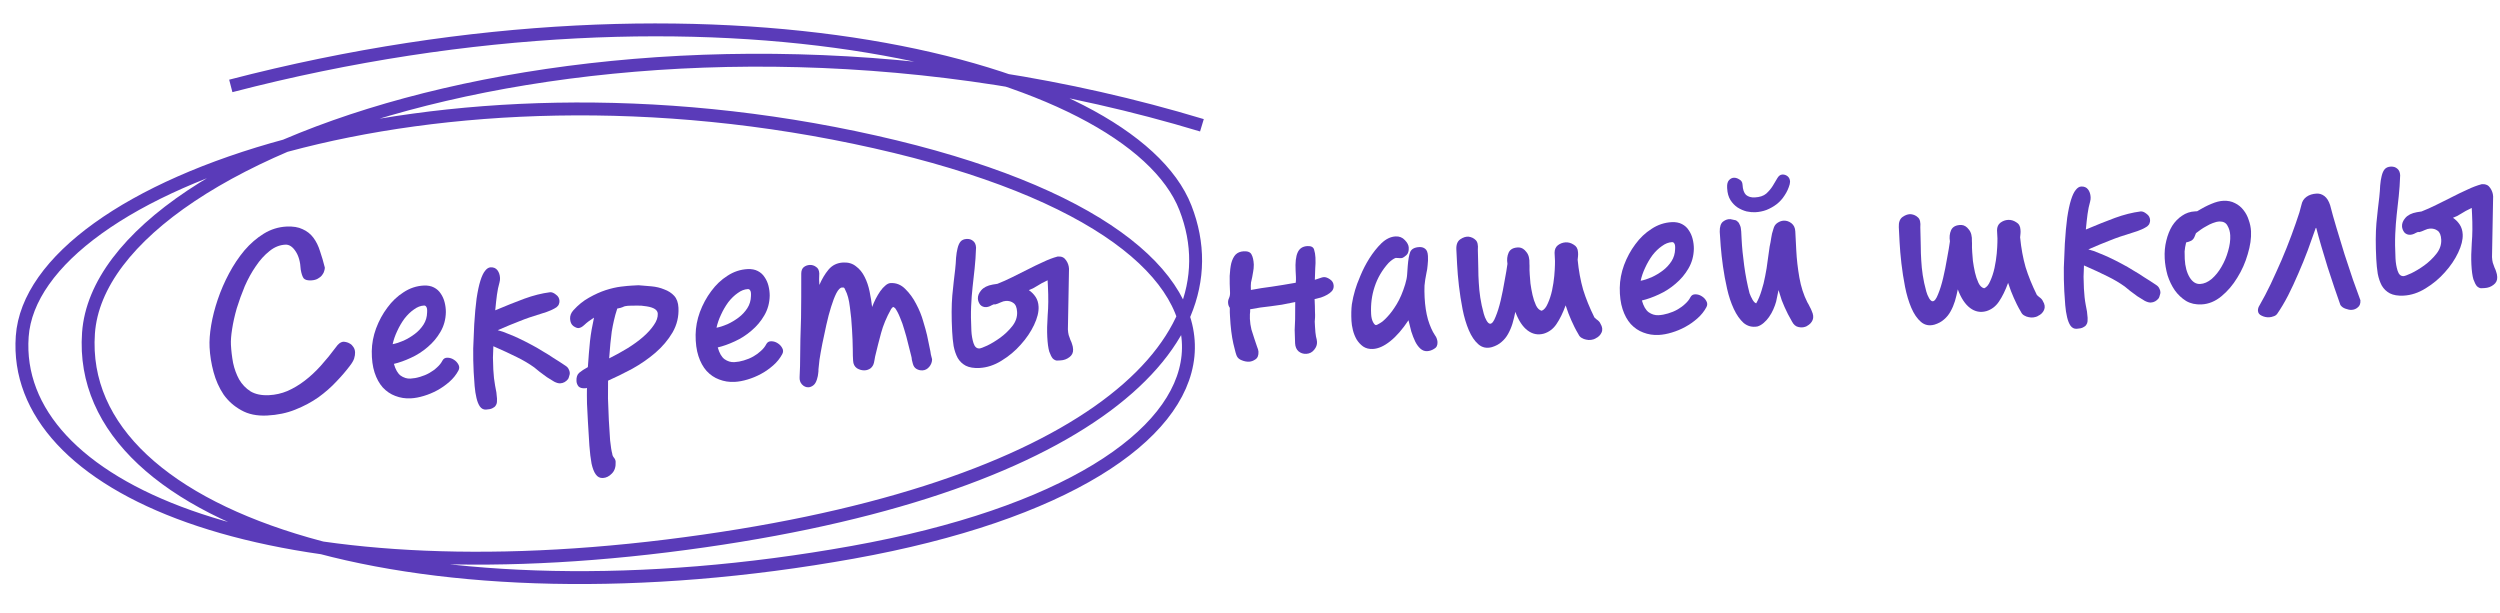 <?xml version="1.0" encoding="UTF-8"?> <svg xmlns="http://www.w3.org/2000/svg" width="253" height="62" viewBox="0 0 253 62" fill="none"><path d="M35.403 37.026C35.028 37.528 34.572 38.06 34.034 38.62C33.512 39.18 32.906 39.711 32.215 40.213C31.523 40.698 30.744 41.112 29.878 41.456C29.029 41.799 28.081 41.998 27.034 42.051C26.003 42.103 25.127 41.923 24.407 41.509C23.686 41.113 23.093 40.584 22.626 39.925C22.175 39.248 21.837 38.49 21.611 37.652C21.385 36.813 21.251 35.978 21.209 35.147C21.176 34.499 21.23 33.755 21.37 32.914C21.511 32.074 21.733 31.204 22.038 30.306C22.342 29.407 22.722 28.529 23.179 27.673C23.635 26.817 24.154 26.04 24.735 25.344C25.333 24.647 25.988 24.081 26.699 23.645C27.41 23.209 28.173 22.97 28.987 22.928C29.652 22.895 30.198 22.984 30.625 23.195C31.069 23.389 31.433 23.679 31.72 24.064C32.006 24.45 32.229 24.905 32.389 25.43C32.565 25.938 32.726 26.488 32.873 27.081C32.877 27.164 32.857 27.273 32.814 27.409C32.788 27.543 32.72 27.68 32.61 27.819C32.517 27.957 32.373 28.081 32.179 28.191C32.001 28.3 31.771 28.361 31.488 28.376C31.123 28.394 30.869 28.324 30.728 28.165C30.602 27.988 30.504 27.693 30.433 27.279C30.393 26.498 30.22 25.882 29.914 25.431C29.607 24.963 29.262 24.739 28.88 24.759C28.298 24.788 27.759 25.007 27.264 25.416C26.767 25.808 26.309 26.314 25.891 26.935C25.472 27.54 25.098 28.217 24.769 28.967C24.457 29.716 24.187 30.463 23.958 31.208C23.746 31.952 23.59 32.652 23.49 33.307C23.389 33.945 23.349 34.472 23.37 34.888C23.401 35.486 23.473 36.099 23.589 36.726C23.72 37.336 23.923 37.893 24.198 38.395C24.49 38.897 24.878 39.302 25.36 39.611C25.858 39.902 26.481 40.029 27.229 39.991C27.877 39.958 28.495 39.818 29.083 39.572C29.686 39.308 30.268 38.962 30.83 38.533C31.391 38.105 31.932 37.602 32.453 37.026C32.989 36.432 33.507 35.797 34.006 35.122C34.099 34.984 34.209 34.862 34.337 34.755C34.482 34.648 34.621 34.591 34.754 34.584C34.82 34.581 34.912 34.593 35.03 34.62C35.165 34.647 35.293 34.699 35.413 34.776C35.55 34.852 35.664 34.963 35.755 35.108C35.862 35.253 35.922 35.433 35.933 35.649C35.942 35.832 35.911 36.042 35.84 36.279C35.767 36.499 35.622 36.748 35.403 37.026Z" fill="#5A3BB9"></path><path d="M41.565 40.313C41.016 40.341 40.495 40.259 40.002 40.067C39.527 39.891 39.104 39.605 38.734 39.207C38.38 38.808 38.105 38.305 37.907 37.699C37.71 37.092 37.615 36.372 37.623 35.538C37.634 34.771 37.778 34.006 38.056 33.242C38.349 32.46 38.73 31.758 39.199 31.134C39.666 30.494 40.215 29.974 40.844 29.575C41.473 29.16 42.153 28.934 42.885 28.897C43.283 28.877 43.629 28.942 43.919 29.094C44.211 29.246 44.438 29.451 44.601 29.709C44.78 29.967 44.912 30.26 44.995 30.589C45.079 30.919 45.121 31.25 45.121 31.583C45.108 32.317 44.925 32.984 44.573 33.586C44.236 34.169 43.803 34.683 43.276 35.126C42.765 35.569 42.2 35.931 41.581 36.212C40.979 36.493 40.406 36.697 39.863 36.825C40.025 37.4 40.254 37.796 40.548 38.015C40.859 38.232 41.189 38.332 41.538 38.314C41.854 38.298 42.176 38.24 42.504 38.14C42.849 38.039 43.167 37.907 43.459 37.742C43.751 37.577 44.008 37.389 44.23 37.178C44.469 36.965 44.65 36.74 44.771 36.5C44.877 36.295 45.047 36.195 45.28 36.199C45.514 36.204 45.725 36.268 45.915 36.392C46.121 36.515 46.28 36.682 46.391 36.893C46.5 37.087 46.502 37.287 46.396 37.492C46.168 37.921 45.862 38.303 45.479 38.639C45.096 38.975 44.686 39.263 44.248 39.502C43.81 39.74 43.353 39.93 42.877 40.071C42.418 40.211 41.98 40.292 41.565 40.313ZM42.912 30.92C42.563 30.938 42.22 31.072 41.883 31.322C41.545 31.556 41.227 31.864 40.93 32.246C40.649 32.627 40.404 33.047 40.194 33.508C39.983 33.952 39.831 34.393 39.736 34.831C40.083 34.764 40.452 34.645 40.843 34.475C41.25 34.288 41.63 34.06 41.983 33.792C42.336 33.524 42.629 33.209 42.86 32.848C43.092 32.486 43.213 32.08 43.223 31.629C43.242 31.345 43.216 31.155 43.144 31.058C43.089 30.961 43.012 30.915 42.912 30.92Z" fill="#5A3BB9"></path><path d="M57.495 38.354C57.276 38.631 57.009 38.778 56.693 38.794C56.527 38.803 56.324 38.746 56.084 38.625C55.844 38.487 55.595 38.334 55.336 38.163C55.093 37.976 54.851 37.796 54.609 37.625C54.383 37.437 54.2 37.288 54.061 37.178C53.542 36.805 52.958 36.459 52.309 36.142C51.676 35.825 50.882 35.456 49.928 35.038C49.913 35.406 49.899 35.79 49.886 36.19C49.89 36.59 49.902 36.989 49.922 37.388C49.953 38.003 50.014 38.55 50.105 39.029C50.212 39.49 50.276 39.928 50.297 40.344C50.303 40.46 50.301 40.577 50.29 40.694C50.28 40.828 50.236 40.947 50.158 41.051C50.097 41.154 49.985 41.243 49.822 41.318C49.676 41.392 49.461 41.436 49.179 41.451C48.929 41.464 48.724 41.357 48.562 41.132C48.419 40.923 48.304 40.637 48.219 40.275C48.135 39.929 48.072 39.524 48.032 39.059C47.992 38.595 47.96 38.121 47.935 37.639C47.895 36.858 47.88 36.067 47.889 35.267C47.915 34.449 47.949 33.639 47.991 32.837C48.055 31.8 48.135 30.922 48.232 30.2C48.344 29.461 48.472 28.863 48.616 28.406C48.759 27.948 48.917 27.615 49.09 27.407C49.262 27.181 49.448 27.064 49.647 27.053C49.946 27.038 50.176 27.135 50.337 27.343C50.497 27.552 50.586 27.814 50.602 28.13C50.609 28.279 50.592 28.43 50.55 28.582C50.436 28.971 50.349 29.392 50.289 29.846C50.229 30.299 50.172 30.818 50.118 31.404C51.195 30.949 52.175 30.558 53.058 30.23C53.958 29.901 54.83 29.681 55.675 29.572C55.857 29.563 56.053 29.644 56.262 29.817C56.486 29.972 56.605 30.183 56.619 30.449C56.625 30.565 56.605 30.674 56.561 30.777C56.532 30.878 56.454 30.982 56.326 31.089C56.198 31.178 56.011 31.28 55.767 31.392C55.523 31.505 55.195 31.621 54.785 31.742C54.325 31.882 53.923 32.011 53.58 32.128C53.236 32.246 52.9 32.371 52.574 32.504C52.263 32.62 51.928 32.754 51.569 32.905C51.227 33.056 50.827 33.226 50.37 33.416C50.708 33.499 51.064 33.622 51.439 33.787C51.813 33.934 52.145 34.076 52.435 34.211C52.913 34.437 53.35 34.656 53.744 34.87C54.154 35.082 54.541 35.304 54.903 35.536C55.28 35.75 55.65 35.981 56.013 36.229C56.391 36.46 56.787 36.715 57.201 36.994C57.373 37.102 57.488 37.221 57.544 37.351C57.618 37.481 57.658 37.612 57.664 37.745C57.669 37.828 57.649 37.929 57.605 38.048C57.578 38.166 57.541 38.268 57.495 38.354Z" fill="#5A3BB9"></path><path d="M61.536 38.523C61.528 39.007 61.525 39.607 61.528 40.324C61.548 41.039 61.576 41.771 61.614 42.519C61.652 43.267 61.695 43.948 61.743 44.562C61.809 45.192 61.882 45.647 61.962 45.926C61.969 46.059 62.026 46.189 62.132 46.317C62.239 46.445 62.296 46.584 62.303 46.733C62.33 47.249 62.2 47.647 61.914 47.928C61.645 48.208 61.344 48.357 61.012 48.374C60.713 48.389 60.473 48.268 60.294 48.011C60.115 47.77 59.971 47.402 59.863 46.907C59.771 46.412 59.698 45.808 59.645 45.094C59.593 44.38 59.543 43.566 59.496 42.651C59.465 42.036 59.435 41.438 59.405 40.856C59.392 40.274 59.39 39.74 59.399 39.257C59.367 39.275 59.325 39.285 59.276 39.288C59.242 39.29 59.209 39.291 59.176 39.293C58.893 39.307 58.682 39.243 58.541 39.1C58.416 38.94 58.349 38.76 58.339 38.561C58.319 38.178 58.413 37.899 58.621 37.721C58.829 37.544 59.119 37.355 59.492 37.152C59.532 36.634 59.567 36.165 59.596 35.747C59.64 35.312 59.678 34.901 59.708 34.517C59.754 34.114 59.81 33.728 59.874 33.358C59.939 32.988 60.018 32.584 60.113 32.146C59.709 32.4 59.388 32.641 59.15 32.87C58.927 33.081 58.724 33.192 58.541 33.201C58.408 33.208 58.238 33.141 58.031 33.002C57.823 32.846 57.711 32.602 57.694 32.269C57.678 31.953 57.788 31.664 58.025 31.402C58.514 30.861 59.042 30.434 59.61 30.122C60.193 29.792 60.755 29.539 61.296 29.361C61.854 29.183 62.364 29.066 62.828 29.009C63.292 28.952 63.665 28.916 63.947 28.902L64.621 28.867C65.039 28.896 65.474 28.933 65.926 28.976C66.395 29.019 66.825 29.122 67.217 29.286C67.624 29.432 67.96 29.648 68.224 29.934C68.489 30.221 68.634 30.622 68.66 31.137C68.706 32.035 68.507 32.87 68.063 33.642C67.618 34.398 67.036 35.086 66.318 35.706C65.615 36.308 64.834 36.847 63.975 37.325C63.115 37.785 62.303 38.184 61.536 38.523ZM65.429 31.001C65.059 30.937 64.724 30.912 64.425 30.927C64.142 30.925 63.909 30.928 63.726 30.938L63.526 30.948C63.327 30.958 63.162 31 63.033 31.073C62.919 31.129 62.73 31.18 62.466 31.227C62.321 31.667 62.209 32.073 62.127 32.444C62.045 32.798 61.973 33.168 61.909 33.555C61.861 33.924 61.815 34.326 61.77 34.762C61.726 35.197 61.685 35.699 61.647 36.268C62.281 35.952 62.897 35.613 63.495 35.249C64.109 34.868 64.639 34.483 65.086 34.093C65.549 33.687 65.912 33.285 66.175 32.888C66.454 32.491 66.585 32.109 66.567 31.743C66.547 31.361 66.168 31.114 65.429 31.001Z" fill="#5A3BB9"></path><path d="M74.338 38.648C73.79 38.676 73.269 38.594 72.776 38.402C72.3 38.226 71.877 37.94 71.507 37.542C71.154 37.143 70.878 36.641 70.681 36.034C70.483 35.427 70.388 34.707 70.396 33.874C70.407 33.106 70.552 32.341 70.829 31.577C71.123 30.795 71.504 30.093 71.972 29.469C72.439 28.829 72.988 28.309 73.618 27.91C74.247 27.495 74.927 27.269 75.658 27.232C76.057 27.212 76.402 27.277 76.693 27.429C76.984 27.581 77.211 27.786 77.374 28.045C77.554 28.302 77.686 28.596 77.769 28.924C77.852 29.254 77.894 29.585 77.894 29.918C77.882 30.652 77.699 31.32 77.346 31.921C77.009 32.504 76.577 33.018 76.049 33.461C75.539 33.904 74.974 34.266 74.355 34.547C73.752 34.828 73.18 35.032 72.636 35.16C72.799 35.735 73.027 36.131 73.322 36.35C73.632 36.567 73.963 36.667 74.312 36.649C74.627 36.633 74.95 36.575 75.278 36.475C75.623 36.374 75.941 36.242 76.232 36.077C76.524 35.912 76.781 35.724 77.004 35.513C77.243 35.301 77.423 35.075 77.544 34.835C77.65 34.63 77.82 34.53 78.054 34.535C78.287 34.539 78.499 34.603 78.689 34.727C78.895 34.85 79.053 35.017 79.164 35.228C79.274 35.422 79.276 35.622 79.169 35.828C78.941 36.256 78.636 36.638 78.253 36.974C77.87 37.31 77.46 37.598 77.022 37.837C76.584 38.075 76.127 38.265 75.651 38.406C75.191 38.546 74.754 38.627 74.338 38.648ZM75.686 29.255C75.337 29.273 74.994 29.407 74.656 29.658C74.318 29.891 74.001 30.199 73.703 30.581C73.423 30.962 73.177 31.383 72.968 31.843C72.757 32.287 72.604 32.728 72.51 33.166C72.856 33.099 73.225 32.98 73.617 32.81C74.024 32.623 74.404 32.395 74.757 32.127C75.11 31.859 75.402 31.544 75.634 31.183C75.865 30.821 75.986 30.415 75.997 29.965C76.016 29.68 75.989 29.49 75.918 29.393C75.863 29.296 75.786 29.25 75.686 29.255Z" fill="#5A3BB9"></path><path d="M90.17 31.294C89.712 32.117 89.377 32.918 89.167 33.695C88.956 34.472 88.755 35.266 88.563 36.075C88.551 36.176 88.532 36.285 88.505 36.403C88.493 36.504 88.473 36.605 88.445 36.706C88.39 36.943 88.275 37.132 88.099 37.274C87.922 37.4 87.725 37.468 87.509 37.479C87.243 37.492 86.981 37.422 86.724 37.269C86.482 37.098 86.352 36.846 86.335 36.514C86.327 36.347 86.318 36.173 86.309 35.99C86.315 35.79 86.313 35.573 86.301 35.34C86.301 35.024 86.293 34.699 86.276 34.367C86.259 34.034 86.242 33.694 86.224 33.344C86.186 32.58 86.114 31.825 86.009 31.081C85.922 30.335 85.767 29.76 85.547 29.354C85.489 29.207 85.444 29.126 85.409 29.111C85.375 29.096 85.308 29.091 85.209 29.096C85.026 29.106 84.836 29.299 84.638 29.675C84.456 30.035 84.28 30.494 84.108 31.052C83.936 31.594 83.775 32.202 83.626 32.877C83.476 33.534 83.341 34.166 83.222 34.772C83.103 35.378 83.006 35.924 82.931 36.412C82.871 36.881 82.837 37.2 82.829 37.367C82.836 37.5 82.826 37.642 82.801 37.793C82.792 37.944 82.752 38.137 82.68 38.374C82.595 38.662 82.472 38.868 82.312 38.993C82.151 39.117 81.988 39.184 81.822 39.193C81.573 39.205 81.351 39.108 81.157 38.901C80.981 38.71 80.902 38.464 80.92 38.163L80.964 37.061C80.977 36.011 80.989 35.102 81 34.335C81.028 33.567 81.049 32.841 81.065 32.157C81.08 31.473 81.086 30.781 81.084 30.081C81.082 29.381 81.083 28.581 81.087 27.681C81.09 27.398 81.17 27.185 81.33 27.044C81.506 26.901 81.71 26.825 81.943 26.813C82.176 26.801 82.387 26.865 82.578 27.005C82.784 27.128 82.895 27.348 82.911 27.663C82.906 27.88 82.899 28.089 82.893 28.289C82.902 28.472 82.912 28.655 82.921 28.838C83.174 28.242 83.481 27.726 83.842 27.291C84.219 26.839 84.715 26.597 85.33 26.566C85.845 26.54 86.277 26.668 86.624 26.95C86.988 27.215 87.281 27.575 87.504 28.03C87.727 28.469 87.893 28.96 88.004 29.505C88.115 30.049 88.2 30.569 88.258 31.066C88.361 30.794 88.481 30.522 88.617 30.248C88.769 29.957 88.922 29.7 89.078 29.475C89.249 29.233 89.422 29.041 89.598 28.899C89.773 28.74 89.953 28.656 90.135 28.646C90.701 28.618 91.194 28.817 91.616 29.246C92.054 29.674 92.421 30.18 92.718 30.765C93.031 31.349 93.269 31.937 93.432 32.528C93.612 33.119 93.735 33.563 93.8 33.86L93.799 33.835L94.096 35.269C94.139 35.451 94.174 35.649 94.202 35.864C94.245 36.062 94.287 36.226 94.327 36.358C94.324 36.641 94.229 36.896 94.041 37.122C93.852 37.348 93.625 37.468 93.359 37.482C93.143 37.493 92.94 37.445 92.752 37.337C92.563 37.23 92.437 37.045 92.373 36.782C92.334 36.667 92.303 36.544 92.28 36.412C92.272 36.262 92.248 36.121 92.208 35.99C92.122 35.611 92.018 35.2 91.896 34.756C91.789 34.295 91.666 33.843 91.527 33.4C91.404 32.956 91.258 32.539 91.088 32.148C90.935 31.755 90.76 31.423 90.562 31.149L90.564 31.174C90.475 31.079 90.407 31.049 90.359 31.085C90.31 31.104 90.247 31.174 90.17 31.294Z" fill="#5A3BB9"></path><path d="M108.071 33.335C108.082 33.551 108.108 33.741 108.15 33.906C108.208 34.069 108.266 34.233 108.324 34.397C108.399 34.543 108.456 34.69 108.497 34.838C108.554 34.985 108.588 35.158 108.598 35.358C108.615 35.69 108.487 35.955 108.214 36.152C107.957 36.349 107.662 36.455 107.33 36.472C107.23 36.477 107.106 36.483 106.956 36.491C106.822 36.481 106.685 36.413 106.546 36.287C106.422 36.143 106.301 35.908 106.185 35.58C106.084 35.235 106.017 34.739 105.984 34.091C105.953 33.476 105.966 32.75 106.024 31.914C106.097 31.06 106.106 30.085 106.05 28.988L106.018 28.364C105.579 28.57 105.222 28.763 104.948 28.944C104.674 29.124 104.397 29.263 104.119 29.361C104.395 29.547 104.623 29.777 104.804 30.051C104.985 30.325 105.085 30.653 105.104 31.036C105.131 31.567 104.979 32.184 104.648 32.884C104.317 33.584 103.867 34.248 103.299 34.877C102.748 35.505 102.101 36.046 101.357 36.5C100.63 36.954 99.884 37.2 99.12 37.239C98.555 37.268 98.093 37.191 97.733 37.01C97.391 36.827 97.119 36.566 96.919 36.226C96.735 35.885 96.598 35.484 96.507 35.022C96.434 34.559 96.384 34.062 96.357 33.53C96.284 32.1 96.289 30.892 96.373 29.904C96.471 28.899 96.568 28.02 96.663 27.265C96.709 26.846 96.739 26.453 96.753 26.085C96.785 25.717 96.835 25.398 96.905 25.128C96.974 24.841 97.071 24.619 97.196 24.463C97.337 24.289 97.549 24.195 97.832 24.181C98.097 24.167 98.318 24.239 98.493 24.397C98.666 24.538 98.761 24.759 98.776 25.058C98.749 25.842 98.701 26.545 98.633 27.165C98.565 27.785 98.496 28.405 98.428 29.025C98.359 29.645 98.309 30.306 98.278 31.007C98.247 31.709 98.256 32.533 98.304 33.481C98.327 33.93 98.398 34.343 98.517 34.72C98.636 35.097 98.837 35.279 99.12 35.264C99.236 35.258 99.498 35.162 99.905 34.974C100.328 34.77 100.764 34.506 101.214 34.183C101.68 33.843 102.086 33.455 102.43 33.021C102.791 32.57 102.958 32.086 102.931 31.571C102.909 31.122 102.785 30.82 102.56 30.665C102.353 30.509 102.099 30.438 101.8 30.453C101.634 30.462 101.453 30.513 101.258 30.606C101.062 30.699 100.882 30.767 100.718 30.808C100.651 30.812 100.609 30.806 100.592 30.79C100.445 30.847 100.307 30.913 100.177 30.986C100.047 31.043 99.923 31.074 99.807 31.08C99.558 31.092 99.353 31.011 99.195 30.836C99.051 30.643 98.974 30.439 98.963 30.223C98.949 29.94 99.06 29.66 99.296 29.381C99.547 29.085 99.937 28.89 100.466 28.797L100.937 28.723C101.427 28.531 101.932 28.305 102.452 28.046C102.973 27.786 103.493 27.526 104.013 27.266C104.549 26.989 105.069 26.738 105.574 26.512C106.079 26.27 106.561 26.087 107.021 25.964L107.121 25.959C107.453 25.942 107.71 26.07 107.89 26.345C108.07 26.602 108.168 26.889 108.184 27.204L108.071 33.335Z" fill="#5A3BB9"></path><path d="M132.314 24.904C132.68 24.885 132.902 24.999 132.982 25.245C133.061 25.491 133.108 25.763 133.123 26.063C133.142 26.445 133.136 26.804 133.103 27.139C133.086 27.473 133.073 27.865 133.062 28.316C133.275 28.238 133.456 28.179 133.603 28.138C133.75 28.081 133.874 28.049 133.974 28.044C134.156 28.035 134.36 28.108 134.585 28.263C134.826 28.418 134.954 28.636 134.968 28.919C134.978 29.118 134.92 29.296 134.795 29.452C134.669 29.592 134.509 29.717 134.314 29.827C134.12 29.937 133.908 30.031 133.679 30.109C133.448 30.171 133.234 30.223 133.037 30.267C133.064 30.815 133.077 31.231 133.075 31.515C133.089 31.78 133.091 31.989 133.082 32.139C133.073 32.29 133.063 32.423 133.052 32.541C133.057 32.64 133.066 32.806 133.077 33.039C133.1 33.488 133.134 33.828 133.179 34.059C133.24 34.273 133.274 34.454 133.282 34.604C133.296 34.886 133.201 35.149 132.997 35.393C132.794 35.653 132.526 35.792 132.193 35.809C131.894 35.824 131.631 35.737 131.405 35.549C131.196 35.36 131.082 35.09 131.064 34.741C131.037 34.209 131.023 33.76 131.021 33.394C131.035 33.026 131.05 32.667 131.066 32.316L131.077 30.566C130.566 30.675 130.112 30.765 129.716 30.835C129.319 30.889 128.946 30.941 128.599 30.992C128.251 31.026 127.903 31.069 127.556 31.12C127.225 31.17 126.878 31.229 126.515 31.298C126.523 31.464 126.515 31.631 126.49 31.799C126.481 31.95 126.481 32.108 126.489 32.274C126.508 32.64 126.559 32.995 126.643 33.341C126.743 33.669 126.843 33.981 126.941 34.276C127.039 34.571 127.128 34.833 127.206 35.062C127.301 35.291 127.351 35.463 127.357 35.58C127.377 35.962 127.273 36.225 127.047 36.37C126.838 36.514 126.625 36.592 126.409 36.603C126.176 36.614 125.932 36.569 125.677 36.465C125.439 36.377 125.274 36.244 125.182 36.065C125.11 35.952 124.988 35.525 124.817 34.784C124.645 34.026 124.531 33.098 124.476 32.001C124.469 31.868 124.462 31.735 124.455 31.602C124.448 31.453 124.448 31.303 124.457 31.152C124.35 31.008 124.291 30.836 124.281 30.636C124.273 30.47 124.306 30.31 124.382 30.156C124.457 29.986 124.489 29.801 124.479 29.601C124.447 28.986 124.436 28.429 124.444 27.928C124.468 27.427 124.521 27 124.603 26.645C124.701 26.274 124.845 25.983 125.034 25.774C125.24 25.563 125.518 25.449 125.867 25.431C126.282 25.41 126.546 25.522 126.659 25.766C126.787 25.993 126.862 26.331 126.885 26.779C126.883 27.063 126.861 27.297 126.821 27.483C126.797 27.667 126.765 27.852 126.724 28.038C126.683 28.206 126.642 28.392 126.602 28.594C126.579 28.795 126.575 29.045 126.59 29.344C127.3 29.208 128.003 29.097 128.698 29.012C129.393 28.91 130.203 28.777 131.128 28.614C131.152 28.429 131.159 28.237 131.149 28.038C131.138 27.822 131.127 27.606 131.116 27.39C131.073 26.558 131.142 25.947 131.322 25.554C131.502 25.145 131.832 24.928 132.314 24.904Z" fill="#5A3BB9"></path><path d="M138.937 35.316C138.554 35.336 138.225 35.252 137.949 35.066C137.69 34.88 137.469 34.641 137.288 34.35C137.123 34.059 136.999 33.748 136.916 33.419C136.831 33.074 136.782 32.759 136.768 32.477C136.735 31.829 136.748 31.27 136.807 30.8C136.883 30.313 136.992 29.832 137.134 29.358C137.233 29.003 137.409 28.528 137.662 27.932C137.914 27.319 138.217 26.729 138.572 26.161C138.942 25.575 139.349 25.063 139.793 24.624C140.254 24.184 140.734 23.951 141.233 23.926C141.615 23.906 141.93 24.032 142.177 24.303C142.423 24.557 142.553 24.809 142.565 25.058C142.583 25.407 142.504 25.661 142.329 25.82C142.154 25.979 142 26.078 141.869 26.118C141.686 26.128 141.561 26.126 141.494 26.112C141.427 26.099 141.343 26.095 141.243 26.1C141.031 26.177 140.789 26.348 140.519 26.612C139.872 27.328 139.405 28.127 139.116 29.008C138.827 29.872 138.707 30.795 138.757 31.776C138.774 32.108 138.838 32.38 138.948 32.591C139.059 32.802 139.164 32.905 139.264 32.9C139.314 32.897 139.444 32.833 139.654 32.705C139.881 32.577 140.136 32.356 140.42 32.041C140.721 31.726 141.033 31.302 141.355 30.769C141.678 30.236 141.961 29.572 142.204 28.776C142.319 28.404 142.385 28.067 142.403 27.766C142.42 27.448 142.439 27.172 142.461 26.938C142.511 26.286 142.595 25.806 142.713 25.5C142.847 25.194 143.155 25.028 143.637 25.004C143.87 24.992 144.065 25.049 144.221 25.174C144.394 25.298 144.49 25.544 144.508 25.909C144.524 26.225 144.515 26.526 144.479 26.811C144.46 27.095 144.416 27.38 144.348 27.667C144.254 28.122 144.192 28.533 144.16 28.902C144.146 29.269 144.149 29.669 144.171 30.101C144.213 30.932 144.326 31.676 144.51 32.334C144.71 32.99 144.945 33.52 145.215 33.922C145.304 34.035 145.369 34.156 145.409 34.288C145.449 34.419 145.471 34.526 145.475 34.609C145.492 34.942 145.379 35.172 145.135 35.301C144.909 35.446 144.672 35.525 144.422 35.538C144.173 35.55 143.944 35.462 143.734 35.273C143.542 35.099 143.372 34.866 143.224 34.574C143.075 34.265 142.94 33.921 142.821 33.544C142.719 33.166 142.625 32.788 142.539 32.409C141.935 33.322 141.321 34.029 140.696 34.527C140.072 35.025 139.485 35.288 138.937 35.316Z" fill="#5A3BB9"></path><path d="M161.488 34.246C161.358 34.319 161.202 34.369 161.02 34.395C160.855 34.42 160.688 34.411 160.519 34.37C160.368 34.344 160.215 34.285 160.06 34.193C159.923 34.117 159.817 33.997 159.742 33.834C159.578 33.559 159.44 33.308 159.329 33.081C159.217 32.853 159.114 32.633 159.02 32.421C158.925 32.193 158.83 31.964 158.735 31.736C158.656 31.49 158.559 31.212 158.443 30.901C158.165 31.665 157.856 32.297 157.514 32.798C157.189 33.281 156.764 33.602 156.238 33.763C155.647 33.926 155.1 33.82 154.598 33.446C154.095 33.071 153.68 32.443 153.352 31.559C153.272 31.963 153.176 32.36 153.062 32.749C152.948 33.121 152.799 33.471 152.616 33.797C152.448 34.105 152.228 34.374 151.957 34.605C151.702 34.834 151.377 35.009 150.983 35.129C150.457 35.273 150.003 35.179 149.619 34.849C149.236 34.518 148.912 34.043 148.647 33.423C148.382 32.803 148.171 32.097 148.014 31.306C147.857 30.497 147.733 29.703 147.644 28.925C147.553 28.129 147.492 27.407 147.459 26.759C147.425 26.094 147.399 25.596 147.383 25.263C147.357 24.765 147.49 24.416 147.779 24.218C148.069 24.02 148.348 23.931 148.616 23.951C148.901 23.986 149.14 24.099 149.333 24.289C149.525 24.463 149.6 24.792 149.558 25.278C149.575 25.61 149.583 25.935 149.583 26.251C149.598 26.551 149.605 26.85 149.603 27.15C149.599 27.4 149.604 27.65 149.616 27.899C149.628 28.132 149.64 28.373 149.653 28.623C149.678 29.105 149.728 29.602 149.804 30.115C149.88 30.628 150 31.18 150.163 31.771C150.225 32.002 150.32 32.23 150.448 32.457C150.575 32.667 150.697 32.769 150.813 32.763C150.996 32.754 151.176 32.52 151.353 32.061C151.546 31.601 151.718 31.051 151.869 30.41C152.019 29.769 152.152 29.104 152.267 28.415C152.399 27.725 152.495 27.153 152.555 26.7C152.484 26.287 152.523 25.91 152.673 25.57C152.838 25.211 153.187 25.035 153.721 25.041C154.005 25.06 154.254 25.214 154.469 25.503C154.7 25.775 154.803 26.178 154.78 26.712L154.789 26.887C154.78 27.037 154.78 27.187 154.787 27.337C154.794 27.47 154.802 27.619 154.81 27.786C154.82 27.985 154.844 28.284 154.881 28.682C154.933 29.063 155.003 29.451 155.09 29.846C155.176 30.225 155.293 30.578 155.443 30.903C155.592 31.212 155.785 31.394 156.021 31.449C156.266 31.353 156.47 31.109 156.634 30.718C156.814 30.325 156.958 29.885 157.067 29.396C157.174 28.89 157.249 28.403 157.292 27.934C157.334 27.449 157.357 27.073 157.36 26.806C157.366 26.606 157.368 26.473 157.365 26.406C157.36 26.323 157.356 26.24 157.352 26.157L157.323 25.583C157.323 25.25 157.435 24.994 157.659 24.816C157.9 24.637 158.161 24.541 158.444 24.526C158.727 24.512 158.997 24.59 159.256 24.76C159.53 24.913 159.676 25.164 159.694 25.513C159.697 25.563 159.7 25.637 159.705 25.737C159.71 25.82 159.705 25.895 159.692 25.963C159.667 26.131 159.656 26.24 159.658 26.29C159.764 27.384 159.949 28.391 160.212 29.311C160.491 30.213 160.872 31.152 161.355 32.128L161.565 32.317C161.772 32.456 161.904 32.6 161.961 32.747C162.161 33.07 162.201 33.368 162.082 33.641C161.962 33.913 161.756 34.115 161.463 34.247L161.488 34.246Z" fill="#5A3BB9"></path><path d="M167.862 33.897C167.313 33.925 166.793 33.843 166.3 33.651C165.824 33.475 165.401 33.189 165.031 32.791C164.677 32.392 164.402 31.89 164.205 31.283C164.007 30.677 163.912 29.956 163.92 29.123C163.931 28.356 164.075 27.59 164.353 26.826C164.647 26.044 165.028 25.342 165.496 24.718C165.963 24.078 166.512 23.558 167.142 23.16C167.77 22.744 168.45 22.518 169.182 22.481C169.581 22.461 169.926 22.527 170.217 22.678C170.508 22.83 170.735 23.035 170.898 23.294C171.078 23.551 171.209 23.845 171.293 24.174C171.376 24.503 171.418 24.834 171.418 25.167C171.405 25.901 171.223 26.569 170.87 27.17C170.533 27.753 170.101 28.267 169.573 28.71C169.062 29.153 168.498 29.515 167.879 29.797C167.276 30.077 166.703 30.281 166.16 30.409C166.322 30.984 166.551 31.381 166.845 31.599C167.156 31.816 167.486 31.916 167.835 31.898C168.151 31.883 168.473 31.824 168.801 31.724C169.146 31.624 169.465 31.491 169.756 31.326C170.048 31.161 170.305 30.973 170.527 30.762C170.767 30.55 170.947 30.324 171.068 30.084C171.174 29.879 171.344 29.779 171.578 29.784C171.811 29.788 172.023 29.853 172.212 29.976C172.419 30.099 172.577 30.266 172.688 30.477C172.798 30.672 172.799 30.871 172.693 31.077C172.465 31.505 172.159 31.887 171.777 32.223C171.394 32.559 170.983 32.847 170.545 33.086C170.108 33.325 169.651 33.514 169.175 33.655C168.715 33.795 168.277 33.876 167.862 33.897ZM169.21 24.504C168.861 24.522 168.517 24.656 168.18 24.907C167.842 25.14 167.524 25.448 167.227 25.83C166.947 26.211 166.701 26.632 166.491 27.092C166.281 27.536 166.128 27.977 166.034 28.415C166.38 28.348 166.749 28.229 167.14 28.059C167.548 27.872 167.928 27.644 168.281 27.376C168.634 27.108 168.926 26.794 169.158 26.432C169.389 26.07 169.51 25.664 169.521 25.214C169.54 24.929 169.513 24.739 169.442 24.643C169.387 24.545 169.309 24.499 169.21 24.504Z" fill="#5A3BB9"></path><path d="M182.896 32.983C182.62 33.131 182.33 33.17 182.027 33.102C181.741 33.05 181.515 32.862 181.348 32.537C181.201 32.261 181.063 32.01 180.935 31.783C180.824 31.555 180.712 31.319 180.599 31.075C180.504 30.847 180.409 30.618 180.314 30.39C180.236 30.16 180.127 29.816 179.987 29.356L179.746 30.518C179.676 30.772 179.581 31.035 179.461 31.308C179.342 31.581 179.196 31.838 179.025 32.08C178.87 32.304 178.689 32.505 178.481 32.683C178.273 32.86 178.063 32.979 177.849 33.04C177.321 33.133 176.856 33.015 176.456 32.685C176.072 32.338 175.74 31.864 175.459 31.261C175.179 30.659 174.952 29.979 174.781 29.221C174.609 28.463 174.471 27.712 174.366 26.967C174.262 26.223 174.185 25.535 174.136 24.904C174.088 24.273 174.055 23.792 174.038 23.459C174.028 22.943 174.144 22.596 174.385 22.417C174.626 22.238 174.872 22.159 175.123 22.179C175.257 22.206 175.384 22.233 175.502 22.26C175.636 22.27 175.747 22.323 175.835 22.418C175.939 22.496 176.02 22.617 176.078 22.781C176.152 22.927 176.197 23.141 176.211 23.424L176.253 24.247C176.292 25.028 176.379 25.907 176.512 26.883C176.645 27.86 176.825 28.792 177.054 29.68C177.131 29.893 177.234 30.113 177.362 30.34C177.489 30.55 177.612 30.669 177.73 30.696C177.944 30.318 178.123 29.893 178.265 29.419C178.424 28.928 178.548 28.43 178.639 27.925C178.746 27.403 178.828 26.89 178.886 26.388C178.961 25.884 179.028 25.405 179.088 24.953C179.156 24.649 179.208 24.363 179.245 24.095C179.28 23.809 179.356 23.497 179.472 23.158C179.542 22.888 179.673 22.69 179.867 22.563C180.076 22.419 180.289 22.342 180.505 22.331C180.787 22.316 181.05 22.403 181.293 22.591C181.536 22.778 181.667 23.055 181.685 23.421L181.783 25.341C181.828 26.238 181.933 27.158 182.098 28.099C182.261 29.024 182.529 29.852 182.899 30.583C182.99 30.729 183.072 30.883 183.147 31.046C183.239 31.208 183.304 31.346 183.343 31.461C183.512 31.819 183.544 32.125 183.44 32.381C183.337 32.636 183.147 32.837 182.871 32.984L182.896 32.983ZM174.785 18.972C174.768 18.639 174.831 18.395 174.973 18.237C175.115 18.08 175.277 17.997 175.46 17.988C175.643 17.978 175.829 18.035 176.018 18.159C176.224 18.265 176.333 18.443 176.345 18.692C176.37 19.174 176.487 19.518 176.698 19.724C176.924 19.913 177.22 19.998 177.586 19.979C178.084 19.954 178.47 19.826 178.741 19.596C179.012 19.349 179.232 19.087 179.401 18.812C179.586 18.52 179.74 18.262 179.862 18.039C180 17.799 180.168 17.673 180.368 17.663C180.567 17.653 180.745 17.711 180.902 17.836C181.058 17.962 181.142 18.14 181.154 18.373C181.156 18.423 181.151 18.473 181.136 18.524C181.138 18.557 181.132 18.599 181.118 18.65C181.005 19.056 180.833 19.431 180.6 19.776C180.384 20.12 180.116 20.417 179.795 20.667C179.491 20.899 179.15 21.091 178.775 21.244C178.415 21.379 178.036 21.456 177.637 21.477C177.371 21.49 177.078 21.463 176.758 21.396C176.437 21.313 176.13 21.178 175.837 20.993C175.561 20.807 175.324 20.561 175.125 20.254C174.925 19.931 174.814 19.537 174.79 19.072L174.785 18.972Z" fill="#5A3BB9"></path><path d="M206.265 31.971C206.135 32.044 205.98 32.094 205.798 32.12C205.632 32.145 205.465 32.137 205.296 32.095C205.145 32.07 204.992 32.011 204.837 31.919C204.7 31.842 204.594 31.723 204.519 31.56C204.355 31.285 204.218 31.034 204.106 30.806C203.994 30.578 203.892 30.358 203.798 30.147C203.703 29.918 203.608 29.69 203.513 29.461C203.434 29.215 203.336 28.937 203.22 28.626C202.943 29.39 202.633 30.023 202.292 30.523C201.966 31.006 201.541 31.328 201.016 31.488C200.424 31.651 199.877 31.546 199.375 31.171C198.873 30.797 198.457 30.168 198.129 29.285C198.05 29.689 197.953 30.085 197.84 30.474C197.725 30.847 197.576 31.196 197.393 31.522C197.225 31.83 197.006 32.1 196.734 32.33C196.479 32.56 196.155 32.735 195.761 32.855C195.235 32.998 194.78 32.904 194.397 32.574C194.013 32.243 193.689 31.768 193.424 31.149C193.16 30.529 192.949 29.823 192.792 29.031C192.634 28.222 192.511 27.429 192.421 26.65C192.331 25.855 192.269 25.133 192.236 24.485C192.202 23.82 192.177 23.321 192.16 22.989C192.135 22.49 192.267 22.142 192.557 21.944C192.847 21.745 193.126 21.656 193.393 21.676C193.678 21.712 193.917 21.825 194.11 22.015C194.303 22.188 194.378 22.518 194.336 23.003C194.352 23.335 194.361 23.66 194.36 23.977C194.375 24.276 194.382 24.576 194.381 24.876C194.377 25.126 194.381 25.375 194.394 25.625C194.406 25.858 194.418 26.099 194.43 26.348C194.455 26.83 194.505 27.327 194.581 27.84C194.657 28.353 194.777 28.905 194.94 29.497C195.002 29.727 195.097 29.955 195.225 30.182C195.353 30.392 195.474 30.494 195.591 30.489C195.774 30.479 195.953 30.245 196.13 29.786C196.323 29.326 196.495 28.776 196.646 28.135C196.797 27.494 196.93 26.829 197.045 26.14C197.176 25.45 197.272 24.879 197.333 24.426C197.262 24.013 197.301 23.636 197.45 23.295C197.615 22.936 197.965 22.76 198.498 22.767C198.782 22.785 199.032 22.939 199.247 23.229C199.477 23.5 199.581 23.903 199.558 24.438L199.567 24.612C199.558 24.763 199.557 24.913 199.565 25.062C199.571 25.195 199.579 25.345 199.587 25.511C199.598 25.71 199.621 26.009 199.658 26.407C199.711 26.788 199.78 27.176 199.867 27.572C199.953 27.951 200.071 28.303 200.221 28.628C200.37 28.938 200.562 29.119 200.798 29.174C201.044 29.078 201.248 28.835 201.411 28.443C201.591 28.051 201.736 27.61 201.844 27.121C201.952 26.616 202.027 26.129 202.07 25.66C202.112 25.174 202.134 24.798 202.137 24.532C202.144 24.331 202.145 24.198 202.142 24.131C202.138 24.048 202.134 23.965 202.129 23.882L202.1 23.309C202.1 22.975 202.212 22.72 202.436 22.542C202.677 22.363 202.939 22.266 203.222 22.252C203.504 22.237 203.775 22.315 204.033 22.485C204.308 22.638 204.454 22.889 204.471 23.238C204.474 23.288 204.478 23.363 204.483 23.462C204.487 23.546 204.483 23.621 204.469 23.688C204.445 23.856 204.433 23.965 204.436 24.015C204.542 25.109 204.726 26.117 204.989 27.036C205.269 27.939 205.65 28.878 206.132 29.853L206.342 30.042C206.549 30.182 206.681 30.325 206.739 30.472C206.939 30.795 206.979 31.093 206.859 31.366C206.74 31.639 206.533 31.841 206.24 31.972L206.265 31.971Z" fill="#5A3BB9"></path><path d="M218.465 30.177C218.246 30.454 217.979 30.601 217.663 30.617C217.497 30.626 217.294 30.569 217.054 30.448C216.814 30.31 216.565 30.156 216.306 29.986C216.063 29.799 215.821 29.619 215.579 29.448C215.352 29.26 215.17 29.111 215.031 29.001C214.512 28.628 213.928 28.282 213.279 27.965C212.646 27.647 211.852 27.279 210.898 26.861C210.883 27.229 210.869 27.613 210.856 28.013C210.86 28.413 210.872 28.812 210.892 29.211C210.923 29.826 210.984 30.373 211.075 30.852C211.182 31.313 211.246 31.751 211.267 32.167C211.273 32.283 211.271 32.4 211.26 32.517C211.25 32.651 211.206 32.77 211.128 32.874C211.067 32.977 210.955 33.066 210.792 33.141C210.646 33.215 210.431 33.259 210.149 33.274C209.899 33.286 209.694 33.18 209.532 32.955C209.388 32.746 209.274 32.46 209.189 32.098C209.105 31.752 209.042 31.347 209.002 30.882C208.962 30.418 208.93 29.944 208.905 29.462C208.865 28.681 208.85 27.89 208.859 27.09C208.885 26.272 208.918 25.462 208.961 24.66C209.025 23.623 209.105 22.744 209.202 22.023C209.314 21.284 209.442 20.686 209.586 20.229C209.729 19.771 209.887 19.438 210.06 19.23C210.232 19.004 210.418 18.887 210.617 18.876C210.916 18.861 211.146 18.958 211.307 19.166C211.467 19.375 211.556 19.637 211.572 19.953C211.579 20.102 211.562 20.253 211.52 20.405C211.406 20.794 211.319 21.215 211.259 21.669C211.199 22.122 211.142 22.641 211.088 23.227C212.165 22.772 213.145 22.381 214.028 22.053C214.928 21.724 215.8 21.504 216.644 21.395C216.827 21.386 217.023 21.467 217.232 21.64C217.456 21.795 217.575 22.006 217.589 22.272C217.595 22.388 217.575 22.497 217.531 22.6C217.502 22.701 217.424 22.805 217.296 22.912C217.168 23.002 216.981 23.103 216.737 23.215C216.493 23.327 216.165 23.444 215.755 23.565C215.295 23.705 214.893 23.834 214.549 23.951C214.205 24.069 213.87 24.194 213.544 24.327C213.233 24.443 212.898 24.577 212.539 24.728C212.197 24.879 211.797 25.049 211.34 25.239C211.678 25.322 212.034 25.445 212.409 25.61C212.783 25.757 213.115 25.899 213.405 26.034C213.883 26.26 214.32 26.479 214.714 26.692C215.124 26.905 215.511 27.127 215.872 27.358C216.25 27.573 216.62 27.804 216.983 28.052C217.361 28.283 217.757 28.538 218.171 28.817C218.343 28.924 218.458 29.044 218.514 29.174C218.588 29.304 218.628 29.435 218.634 29.568C218.639 29.651 218.619 29.752 218.575 29.871C218.548 29.989 218.511 30.091 218.465 30.177Z" fill="#5A3BB9"></path><path d="M222.805 30.806C222.206 30.836 221.684 30.721 221.237 30.461C220.79 30.183 220.405 29.82 220.082 29.369C219.776 28.918 219.534 28.414 219.355 27.857C219.193 27.282 219.097 26.711 219.068 26.146C219.036 25.515 219.089 24.92 219.228 24.363C219.365 23.79 219.565 23.288 219.826 22.858C220.104 22.427 220.437 22.085 220.824 21.832C221.21 21.563 221.644 21.416 222.126 21.391L222.351 21.38C222.884 21.053 223.363 20.804 223.788 20.632C224.228 20.443 224.631 20.339 224.997 20.321C225.446 20.298 225.841 20.378 226.184 20.56C226.526 20.726 226.813 20.962 227.045 21.267C227.276 21.555 227.451 21.887 227.57 22.265C227.706 22.641 227.784 23.02 227.803 23.403C227.839 24.101 227.728 24.873 227.471 25.719C227.23 26.565 226.879 27.358 226.417 28.098C225.971 28.837 225.436 29.464 224.813 29.979C224.189 30.494 223.519 30.77 222.805 30.806ZM224.628 22.414C224.395 22.426 224.165 22.479 223.936 22.574C223.724 22.652 223.512 22.754 223.302 22.881C223.091 22.992 222.897 23.11 222.72 23.236C222.56 23.361 222.415 23.468 222.287 23.558C222.27 23.559 222.262 23.568 222.263 23.584C222.263 23.584 222.255 23.585 222.238 23.585L222.105 23.917C222.032 24.121 221.914 24.268 221.752 24.36C221.606 24.434 221.434 24.493 221.236 24.536C221.154 24.874 221.102 25.176 221.082 25.444C221.079 25.711 221.084 25.969 221.097 26.218C221.135 26.966 221.299 27.583 221.591 28.068C221.881 28.536 222.234 28.76 222.65 28.739C223.049 28.719 223.44 28.549 223.824 28.23C224.207 27.893 224.536 27.485 224.811 27.004C225.103 26.506 225.326 25.978 225.481 25.421C225.652 24.845 225.724 24.308 225.699 23.81C225.68 23.444 225.589 23.124 225.425 22.849C225.277 22.556 225.011 22.411 224.628 22.414Z" fill="#5A3BB9"></path><path d="M230.446 31.768C230.352 31.889 230.231 31.97 230.083 32.011C229.936 32.069 229.788 32.101 229.638 32.109C229.372 32.122 229.12 32.068 228.88 31.947C228.641 31.843 228.516 31.674 228.504 31.441C228.495 31.259 228.552 31.072 228.676 30.883C229.044 30.247 229.416 29.537 229.793 28.751C230.168 27.949 230.536 27.139 230.894 26.32C231.252 25.486 231.584 24.652 231.892 23.82C232.2 22.988 232.469 22.216 232.699 21.504L232.909 20.719C232.975 20.382 233.145 20.115 233.418 19.918C233.692 19.721 234.036 19.611 234.452 19.59C234.734 19.576 234.997 19.663 235.24 19.85C235.483 20.038 235.673 20.345 235.812 20.771C235.978 21.429 236.192 22.193 236.453 23.063C236.714 23.933 236.984 24.82 237.263 25.722C237.558 26.607 237.843 27.467 238.119 28.303C238.411 29.122 238.663 29.817 238.875 30.39C238.892 30.722 238.804 30.96 238.611 31.103C238.436 31.262 238.224 31.348 237.974 31.36C237.808 31.369 237.606 31.329 237.368 31.241C237.148 31.169 236.975 31.044 236.849 30.867C236.673 30.343 236.468 29.754 236.235 29.099C236.017 28.427 235.791 27.738 235.555 27.034C235.336 26.328 235.125 25.631 234.924 24.941C234.722 24.251 234.548 23.627 234.403 23.067L234.354 23.07C234.106 23.782 233.836 24.538 233.544 25.336C233.25 26.117 232.932 26.9 232.588 27.684C232.26 28.451 231.915 29.193 231.551 29.912C231.187 30.613 230.819 31.232 230.446 31.768Z" fill="#5A3BB9"></path><path d="M252.191 26.014C252.202 26.23 252.228 26.42 252.27 26.584C252.328 26.748 252.387 26.912 252.445 27.076C252.519 27.222 252.577 27.369 252.617 27.517C252.675 27.664 252.709 27.837 252.719 28.037C252.736 28.369 252.608 28.634 252.334 28.831C252.078 29.027 251.783 29.134 251.451 29.151C251.351 29.156 251.226 29.162 251.077 29.17C250.943 29.16 250.806 29.092 250.666 28.966C250.542 28.822 250.422 28.587 250.305 28.259C250.205 27.914 250.138 27.418 250.105 26.769C250.074 26.154 250.087 25.429 250.144 24.593C250.217 23.739 250.226 22.764 250.171 21.667L250.139 21.043C249.699 21.249 249.343 21.442 249.068 21.623C248.794 21.803 248.518 21.942 248.24 22.04C248.516 22.226 248.744 22.456 248.925 22.73C249.105 23.004 249.205 23.332 249.225 23.714C249.252 24.246 249.1 24.862 248.769 25.562C248.438 26.262 247.988 26.927 247.42 27.556C246.869 28.184 246.221 28.725 245.478 29.179C244.751 29.633 244.005 29.879 243.24 29.918C242.675 29.947 242.213 29.87 241.854 29.688C241.511 29.506 241.24 29.245 241.039 28.905C240.855 28.564 240.718 28.163 240.628 27.701C240.555 27.238 240.504 26.741 240.477 26.209C240.405 24.779 240.41 23.571 240.493 22.583C240.592 21.578 240.689 20.698 240.784 19.944C240.829 19.525 240.859 19.132 240.874 18.764C240.905 18.396 240.956 18.077 241.025 17.807C241.094 17.52 241.191 17.298 241.317 17.142C241.458 16.968 241.67 16.874 241.952 16.86C242.218 16.846 242.438 16.918 242.613 17.076C242.787 17.217 242.881 17.437 242.897 17.736C242.87 18.521 242.822 19.224 242.754 19.844C242.685 20.464 242.617 21.084 242.548 21.704C242.48 22.324 242.43 22.985 242.399 23.686C242.368 24.388 242.376 25.212 242.425 26.16C242.447 26.608 242.518 27.021 242.637 27.399C242.757 27.776 242.957 27.957 243.24 27.943C243.356 27.937 243.618 27.84 244.025 27.653C244.448 27.448 244.885 27.185 245.335 26.862C245.801 26.521 246.206 26.134 246.551 25.7C246.911 25.248 247.078 24.765 247.052 24.25C247.029 23.801 246.906 23.499 246.681 23.344C246.473 23.188 246.22 23.117 245.92 23.132C245.754 23.141 245.573 23.192 245.378 23.285C245.183 23.378 245.003 23.446 244.839 23.487C244.772 23.491 244.73 23.485 244.713 23.469C244.566 23.526 244.427 23.591 244.298 23.665C244.167 23.721 244.044 23.753 243.927 23.759C243.678 23.771 243.474 23.69 243.315 23.515C243.172 23.322 243.095 23.118 243.084 22.901C243.07 22.619 243.18 22.338 243.416 22.06C243.668 21.764 244.058 21.569 244.586 21.475L245.058 21.401C245.548 21.21 246.053 20.984 246.573 20.724C247.093 20.465 247.613 20.205 248.133 19.945C248.669 19.668 249.19 19.417 249.695 19.191C250.199 18.949 250.681 18.766 251.142 18.642L251.242 18.637C251.574 18.621 251.83 18.749 252.011 19.023C252.191 19.281 252.289 19.567 252.305 19.883L252.191 26.014Z" fill="#5A3BB9"></path><path d="M23.356 8.695C72.217 -4.013 114.35 6.625 119.966 21.037C125.582 35.449 108.315 50.211 67.483 55.249C26.652 60.287 1.171 49.325 2.249 34.05C3.327 18.775 43.845 4.302 88.546 14.361C133.247 24.42 129.08 48.201 86.279 55.896C43.478 63.59 7.574 53.265 8.955 33.709C10.335 14.154 66.139 -4.077 121.634 12.679" stroke="#5A3BB9" stroke-width="1.305"></path></svg> 